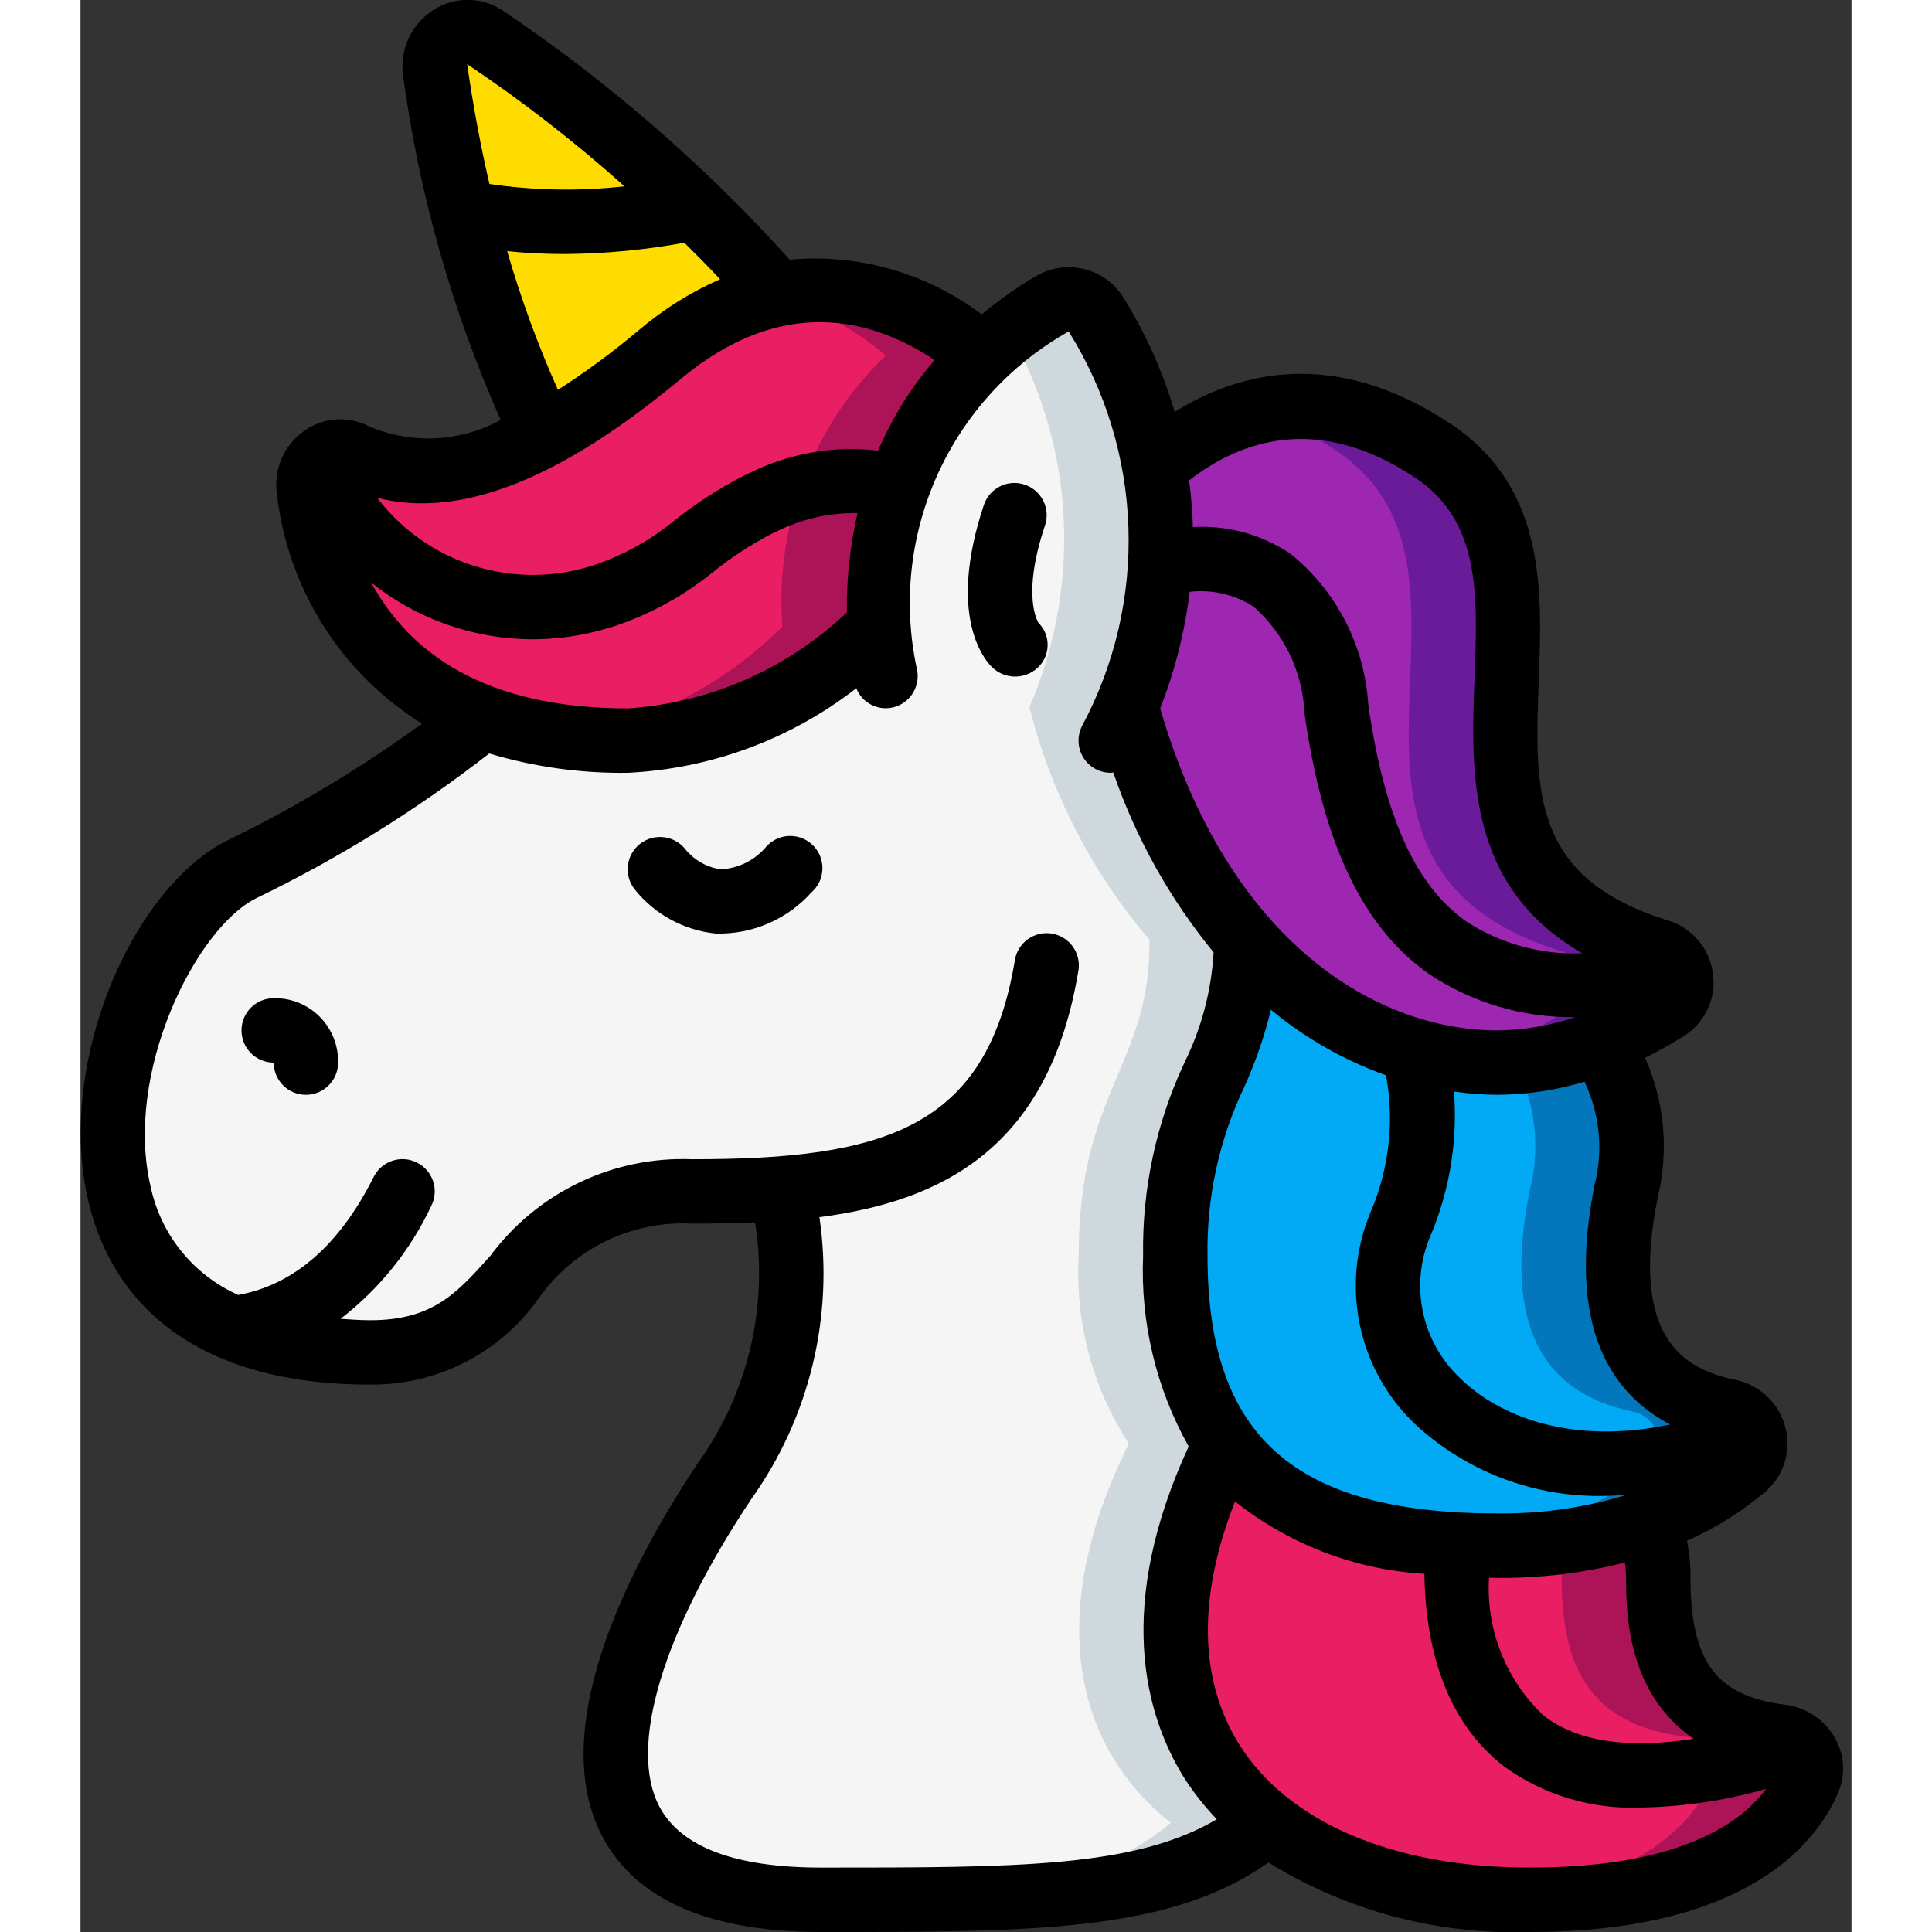 <svg height="512" viewBox="0 0 55 60" width="512" xmlns="http://www.w3.org/2000/svg"><rect x="0" y="0" width="55" height="60" fill="#333333" stroke="none"/><g id="Page-1" fill="none" fill-rule="evenodd"><g id="001---Unicorn" fill-rule="nonzero" transform="translate(0 -1)"><path id="Shape" d="m36.86 57.61c-2.84 2.39-6.82 2.39-13.86 2.39-9 0-7-7-3-13 1.895-2.628 2.532-5.959 1.74-9.1-.86.07-1.77.1-2.74.1-6 0-5 5-10 5-12 0-8-13-4-15 2.673-1.284 5.189-2.871 7.5-4.73 1.443.515 2.968.762 4.5.73 2.948-.175 5.727-1.436 7.8-3.54-.244-3.146.934-6.235 3.21-8.42.661-.606 1.385-1.139 2.16-1.59.462-.282 1.065-.145 1.36.31.908 1.452 1.529 3.064 1.83 4.75.43 2.517.121 5.105-.89 7.45.669 2.665 1.946 5.14 3.73 7.23v.01c.02 3.92-2.2 4.64-2.2 9.8-.116 2.06.431 4.103 1.56 5.83-2.6 5.22-1.75 9.36 1.3 11.78z" fill="#f5f5f5"/><path id="Shape" d="m35.56 45.83c-1.129-1.727-1.676-3.77-1.56-5.83 0-5.16 2.22-5.88 2.2-9.8v-.01c-1.784-2.09-3.061-4.565-3.73-7.23 1.011-2.345 1.32-4.933.89-7.45-.301-1.686-.922-3.298-1.83-4.75-.295-.455-.898-.592-1.36-.31-.452.266-.886.561-1.3.882.725 1.3 1.228 2.712 1.49 4.178.43 2.517.121 5.105-.89 7.45.669 2.665 1.946 5.14 3.73 7.23v.01c.02 3.92-2.2 4.64-2.2 9.8-.116 2.06.431 4.103 1.56 5.83-2.6 5.22-1.75 9.36 1.3 11.78-2.45 2.062-5.754 2.344-11.133 2.383.092 0 .178.007.273.007 7.04 0 11.02 0 13.86-2.39-3.05-2.42-3.9-6.56-1.3-11.78z" fill="#cfd8dc"/><path id="Shape" d="m24.8 20.46c-2.073 2.104-4.852 3.365-7.8 3.54-1.532.032-3.057-.215-4.5-.73-3.016-1.116-5.121-3.867-5.41-7.07-.061-.366.086-.736.382-.961s.692-.267 1.028-.109c1.41.72 3.25.8 5.88-.62 1.288-.713 2.5-1.554 3.62-2.51 1.043-.92 2.302-1.56 3.66-1.86 2.295-.364 4.632.335 6.35 1.9-2.276 2.185-3.454 5.274-3.21 8.42z" fill="#e91e63"/><path id="Shape" d="m28.01 12.04c-1.718-1.565-4.055-2.264-6.35-1.9-.068.014-.138.04-.207.056 1.311.334 2.528.965 3.557 1.844-2.276 2.185-3.454 5.274-3.21 8.42-1.797 1.787-4.095 2.984-6.59 3.431.594.071 1.192.107 1.79.109 2.948-.175 5.727-1.436 7.8-3.54-.244-3.146.934-6.235 3.21-8.42z" fill="#ad1457"/><path id="Shape" d="m49.25 32.34c-.669.425-1.379.78-2.12 1.06-.997.392-2.059.595-3.13.6-3.022-.1-5.858-1.482-7.8-3.8v-.01c-1.784-2.09-3.061-4.565-3.73-7.23 1.011-2.345 1.32-4.933.89-7.45 2.348-2.304 6.037-2.522 8.64-.51 5.63 3.75-1.94 12.77 6.99 15.54.375.11.652.429.708.817s-.119.772-.448.983z" fill="#9d27b0"/><path id="Shape" d="m48.99 30.54c-8.93-2.77-1.36-11.79-6.99-15.54-1.596-1.202-3.643-1.633-5.589-1.178.925.24 1.801.638 2.589 1.178 5.63 3.75-1.94 12.77 6.99 15.54.375.11.652.429.708.817s-.119.772-.448.983c-.669.425-1.379.78-2.12 1.06-.526.202-1.069.355-1.623.456.493.09.992.139 1.493.144 1.071-.005 2.133-.208 3.13-.6.741-.28 1.451-.635 2.12-1.06.329-.212.504-.596.448-.983s-.333-.706-.708-.817z" fill="#6a1b9a"/><path id="Shape" d="m51.67 46.57c-.885.755-1.907 1.332-3.01 1.7-1.501.506-3.077.753-4.66.73-4.16 0-6.9-1.06-8.44-3.17-1.129-1.727-1.676-3.77-1.56-5.83 0-5.16 2.22-5.88 2.2-9.8 1.942 2.318 4.778 3.7 7.8 3.8 1.071-.005 2.133-.208 3.13-.6.999 1.31 1.322 3.015.87 4.6-.83 4.17.42 6.25 3.17 6.83.383.061.696.339.803.711.107.373-.011.774-.303 1.029z" fill="#02a9f4"/><path id="Shape" d="m51.17 44.83c-2.75-.58-4-2.66-3.17-6.83.452-1.585.129-3.29-.87-4.6-.835.322-1.713.515-2.606.573.66 1.235.83 2.673.476 4.027-.83 4.17.42 6.25 3.17 6.83.383.061.696.339.803.711.107.373-.011.774-.303 1.029-.885.755-1.907 1.332-3.01 1.7-1.05.361-2.142.586-3.249.67.506.038 1.033.06 1.589.06 1.583.023 3.159-.224 4.66-.73 1.103-.368 2.125-.945 3.01-1.7.292-.255.41-.656.303-1.029-.107-.373-.42-.65-.803-.711z" fill="#0377bc"/><path id="Shape" d="m53.65 56.32c-.67 1.49-2.69 3.68-8.65 3.68-2.905.139-5.771-.703-8.14-2.39-3.05-2.42-3.9-6.56-1.3-11.78 1.54 2.11 4.28 3.17 8.44 3.17 1.583.023 3.159-.224 4.66-.73.243.543.359 1.135.34 1.73 0 2.68.8 4.56 3.82 4.93.319.029.605.208.769.483.164.275.187.612.061.907z" fill="#e91e63"/><path id="Shape" d="m52.82 54.93c-3.02-.37-3.82-2.25-3.82-4.93.019-.595-.097-1.187-.34-1.73-.904.306-1.839.512-2.788.614.088.365.131.74.128 1.116 0 2.68.8 4.56 3.82 4.93.319.029.605.208.769.483.164.275.187.612.061.907-.608 1.352-2.337 3.274-7.1 3.62.472.036.953.06 1.45.06 5.96 0 7.98-2.19 8.65-3.68.126-.294.104-.632-.061-.907-.164-.275-.45-.455-.769-.483z" fill="#ad1457"/><path id="Shape" d="m21.66 10.14c-1.358.3-2.617.94-3.66 1.86-1.12.956-2.332 1.797-3.62 2.51-1.716-3.561-2.853-7.372-3.37-11.29-.071-.399.098-.802.433-1.031.334-.229.772-.24 1.117-.029 3.361 2.261 6.419 4.943 9.1 7.98z" fill="#ffdc00"/><g fill="#000"><path id="Shape" d="m9 44c2.07.02 4.019-.974 5.217-2.662 1.083-1.554 2.892-2.438 4.783-2.338.652 0 1.3-.01 1.949-.038.417 2.632-.224 5.321-1.781 7.483-1.9 2.848-4.806 8.143-2.947 11.616 1.044 1.95 3.324 2.939 6.779 2.939 6.648 0 10.828 0 13.894-2.156 2.432 1.499 5.251 2.249 8.106 2.156 6.649 0 8.845-2.675 9.553-4.25.266-.558.246-1.209-.053-1.75-.321-.583-.902-.976-1.562-1.059-2.138-.266-2.938-1.334-2.938-3.941.002-.387-.035-.773-.109-1.152.882-.388 1.703-.902 2.438-1.526.572-.493.812-1.27.617-2-.199-.751-.808-1.323-1.57-1.474-1.573-.332-3.268-1.275-2.395-5.657.352-1.45.214-2.976-.392-4.339.41-.202.808-.426 1.194-.67.665-.411 1.024-1.176.914-1.95-.102-.781-.655-1.428-1.41-1.651-4.231-1.313-4.127-4.016-4-7.439.108-2.813.231-6-2.737-7.979-3.637-2.421-6.631-1.583-8.57-.369-.369-1.258-.909-2.46-1.605-3.572-.583-.914-1.788-1.197-2.717-.638-.587.348-1.146.743-1.671 1.179-1.707-1.287-3.832-1.893-5.961-1.7-2.646-2.933-5.64-5.532-8.917-7.738-.651-.434-1.498-.439-2.154-.012-.687.44-1.053 1.242-.935 2.05.5 3.685 1.52 7.28 3.03 10.678-1.26.69-2.767.763-4.088.2-.644-.336-1.422-.282-2.014.139-.629.441-.957 1.198-.848 1.958.334 2.942 1.994 5.57 4.506 7.136-1.907 1.386-3.933 2.601-6.053 3.631-5.075 2.539-8.517 16.895 4.447 16.895zm36 15c-4.224 0-7.516-1.405-9.033-3.854-1.238-2-1.269-4.578-.112-7.518 1.682 1.336 3.735 2.121 5.88 2.249.031 2.069.547 4.509 2.5 6 1.229.879 2.716 1.321 4.226 1.258 1.316-.023 2.623-.218 3.888-.579-.825 1.114-2.769 2.444-7.349 2.444zm-10.553-39.62c.695-.082 1.398.081 1.986.461.953.839 1.523 2.031 1.577 3.3.579 4.064 1.8 6.635 3.848 8.093 1.347.905 2.938 1.377 4.56 1.355-.779.265-1.595.404-2.418.411-3.674 0-8.322-2.642-10.47-10 .457-1.163.765-2.38.917-3.62zm2.523 12.978c1.063.882 2.273 1.572 3.574 2.036.262 1.427.097 2.9-.473 4.235-.956 2.269-.411 4.893 1.369 6.594 1.613 1.495 3.749 2.297 5.947 2.232.207 0 .426-.021.64-.034-1.304.401-2.663.596-4.027.579-6.309 0-9-2.393-9-8-.029-1.808.36-3.599 1.136-5.232.352-.776.632-1.582.834-2.41zm11.03 17.642c0 1.007.006 3.576 2.1 5-2.033.319-3.6.092-4.646-.708-1.182-1.105-1.809-2.68-1.711-4.295.088 0 .17.007.26.007 1.335.01 2.666-.151 3.96-.478.022.157.034.315.037.474zm-.981-12.195c-.879 4.415.524 6.484 2.352 7.434-3.038.641-5.3-.231-6.524-1.437-1.208-1.136-1.576-2.907-.919-4.43.594-1.412.843-2.945.727-4.473.446.064.895.098 1.345.101.917-.005 1.829-.142 2.708-.406.477 1.001.587 2.137.311 3.211zm-5.573-21.973c2.034 1.356 1.948 3.618 1.847 6.237-.113 2.932-.238 6.474 3.348 8.536-1.282.053-2.549-.296-3.622-1-1.57-1.118-2.533-3.262-3.029-6.748-.115-1.822-.99-3.511-2.411-4.657-.893-.602-1.958-.894-3.033-.831-.013-.484-.053-.968-.118-1.448 1.591-1.238 3.998-2.098 7.018-.089zm-24.553-9.046c-1.395.156-2.804.132-4.193-.072-.265-1.141-.5-2.378-.691-3.72 1.715 1.148 3.347 2.415 4.884 3.792zm-3.643 2.014c.59.06 1.182.089 1.775.089 1.251-.008 2.499-.125 3.729-.351.367.364.737.739 1.11 1.133-.904.398-1.746.924-2.5 1.562-.804.679-1.652 1.306-2.537 1.875-.624-1.398-1.151-2.838-1.577-4.308zm5.391 3.97c3.118-2.6 5.9-1.91 7.886-.588-.727.842-1.32 1.791-1.757 2.814-1.388-.166-2.795.085-4.041.719-.031.012-.061.025-.091.04-.802.405-1.558.895-2.256 1.461-.612.495-1.296.895-2.028 1.184-2.544 1.044-5.473.249-7.139-1.939 2.569.652 5.668-.561 9.426-3.693zm-9.616 6.319c1.42 1.136 3.182 1.757 5 1.764 1.043-.001 2.077-.2 3.047-.585.921-.362 1.78-.862 2.55-1.484.572-.465 1.19-.869 1.845-1.208.027-.011.054-.022.08-.035.797-.414 1.686-.623 2.584-.607-.233 1.012-.344 2.048-.331 3.086-1.85 1.756-4.255 2.81-6.8 2.98-4.5 0-6.81-1.769-7.975-3.913zm-3.578 9.811c2.568-1.24 4.997-2.748 7.247-4.5 1.396.419 2.848.621 4.306.6 2.578-.125 5.055-1.042 7.093-2.626.181.456.669.709 1.146.594.536-.132.863-.673.732-1.209-.89-4.145 1.022-8.386 4.717-10.465 2.327 3.716 2.485 8.395.412 12.259-.155.311-.138.68.045.975.184.295.507.474.855.472.025 0 .048-.008.073-.01.7 2.032 1.755 3.924 3.117 5.587-.069 1.186-.375 2.346-.9 3.412-.883 1.879-1.324 3.935-1.29 6.011-.086 2.067.404 4.117 1.415 5.921-2.286 4.952-1.365 8.313-.148 10.278.297.466.639.902 1.022 1.3-2.537 1.501-6.2 1.501-12.289 1.501-2.66 0-4.347-.634-5.016-1.883-.984-1.838.081-5.412 2.848-9.562 1.809-2.536 2.567-5.673 2.116-8.755 3.864-.5 7.132-2.192 8.038-7.631.069-.356-.062-.722-.34-.955-.278-.233-.661-.297-1-.167-.339.13-.581.433-.632.793-.869 5.207-4.054 6.161-10.014 6.161-2.458-.098-4.806 1.025-6.273 3-1.038 1.16-1.788 2-3.727 2-.325 0-.621-.024-.924-.044 1.206-.928 2.172-2.131 2.818-3.508.249-.494.05-1.095-.444-1.344-.494-.249-1.095-.05-1.344.444-1.064 2.126-2.482 3.352-4.206 3.667-1.39-.618-2.401-1.864-2.72-3.352-.842-3.558 1.409-8.039 3.267-8.963z"/><path id="Shape" d="m29.73 21.733c.191-.179.301-.427.305-.689.005-.261-.097-.514-.281-.699 0 0-.552-.789.2-3.029.175-.525-.109-1.091-.634-1.266-.525-.175-1.091.109-1.266.634-1.137 3.413 0 4.783.242 5.023.392.396 1.028.407 1.434.026z"/><path id="Shape" d="m6 34c0 .552.448 1 1 1s1-.448 1-1c.011-.534-.196-1.049-.573-1.427s-.893-.585-1.427-.573c-.552 0-1 .448-1 1s.448 1 1 1z"/><path id="Shape" d="m19.727 29.992c1.132.032 2.22-.437 2.975-1.28.278-.245.398-.623.312-.983s-.365-.643-.723-.736-.739.021-.989.295c-.352.424-.866.682-1.417.71-.427-.061-.816-.279-1.091-.611-.337-.44-.966-.524-1.407-.188-.44.337-.524.966-.188 1.407.621.784 1.532 1.284 2.527 1.386z"/></g></g></g></svg>